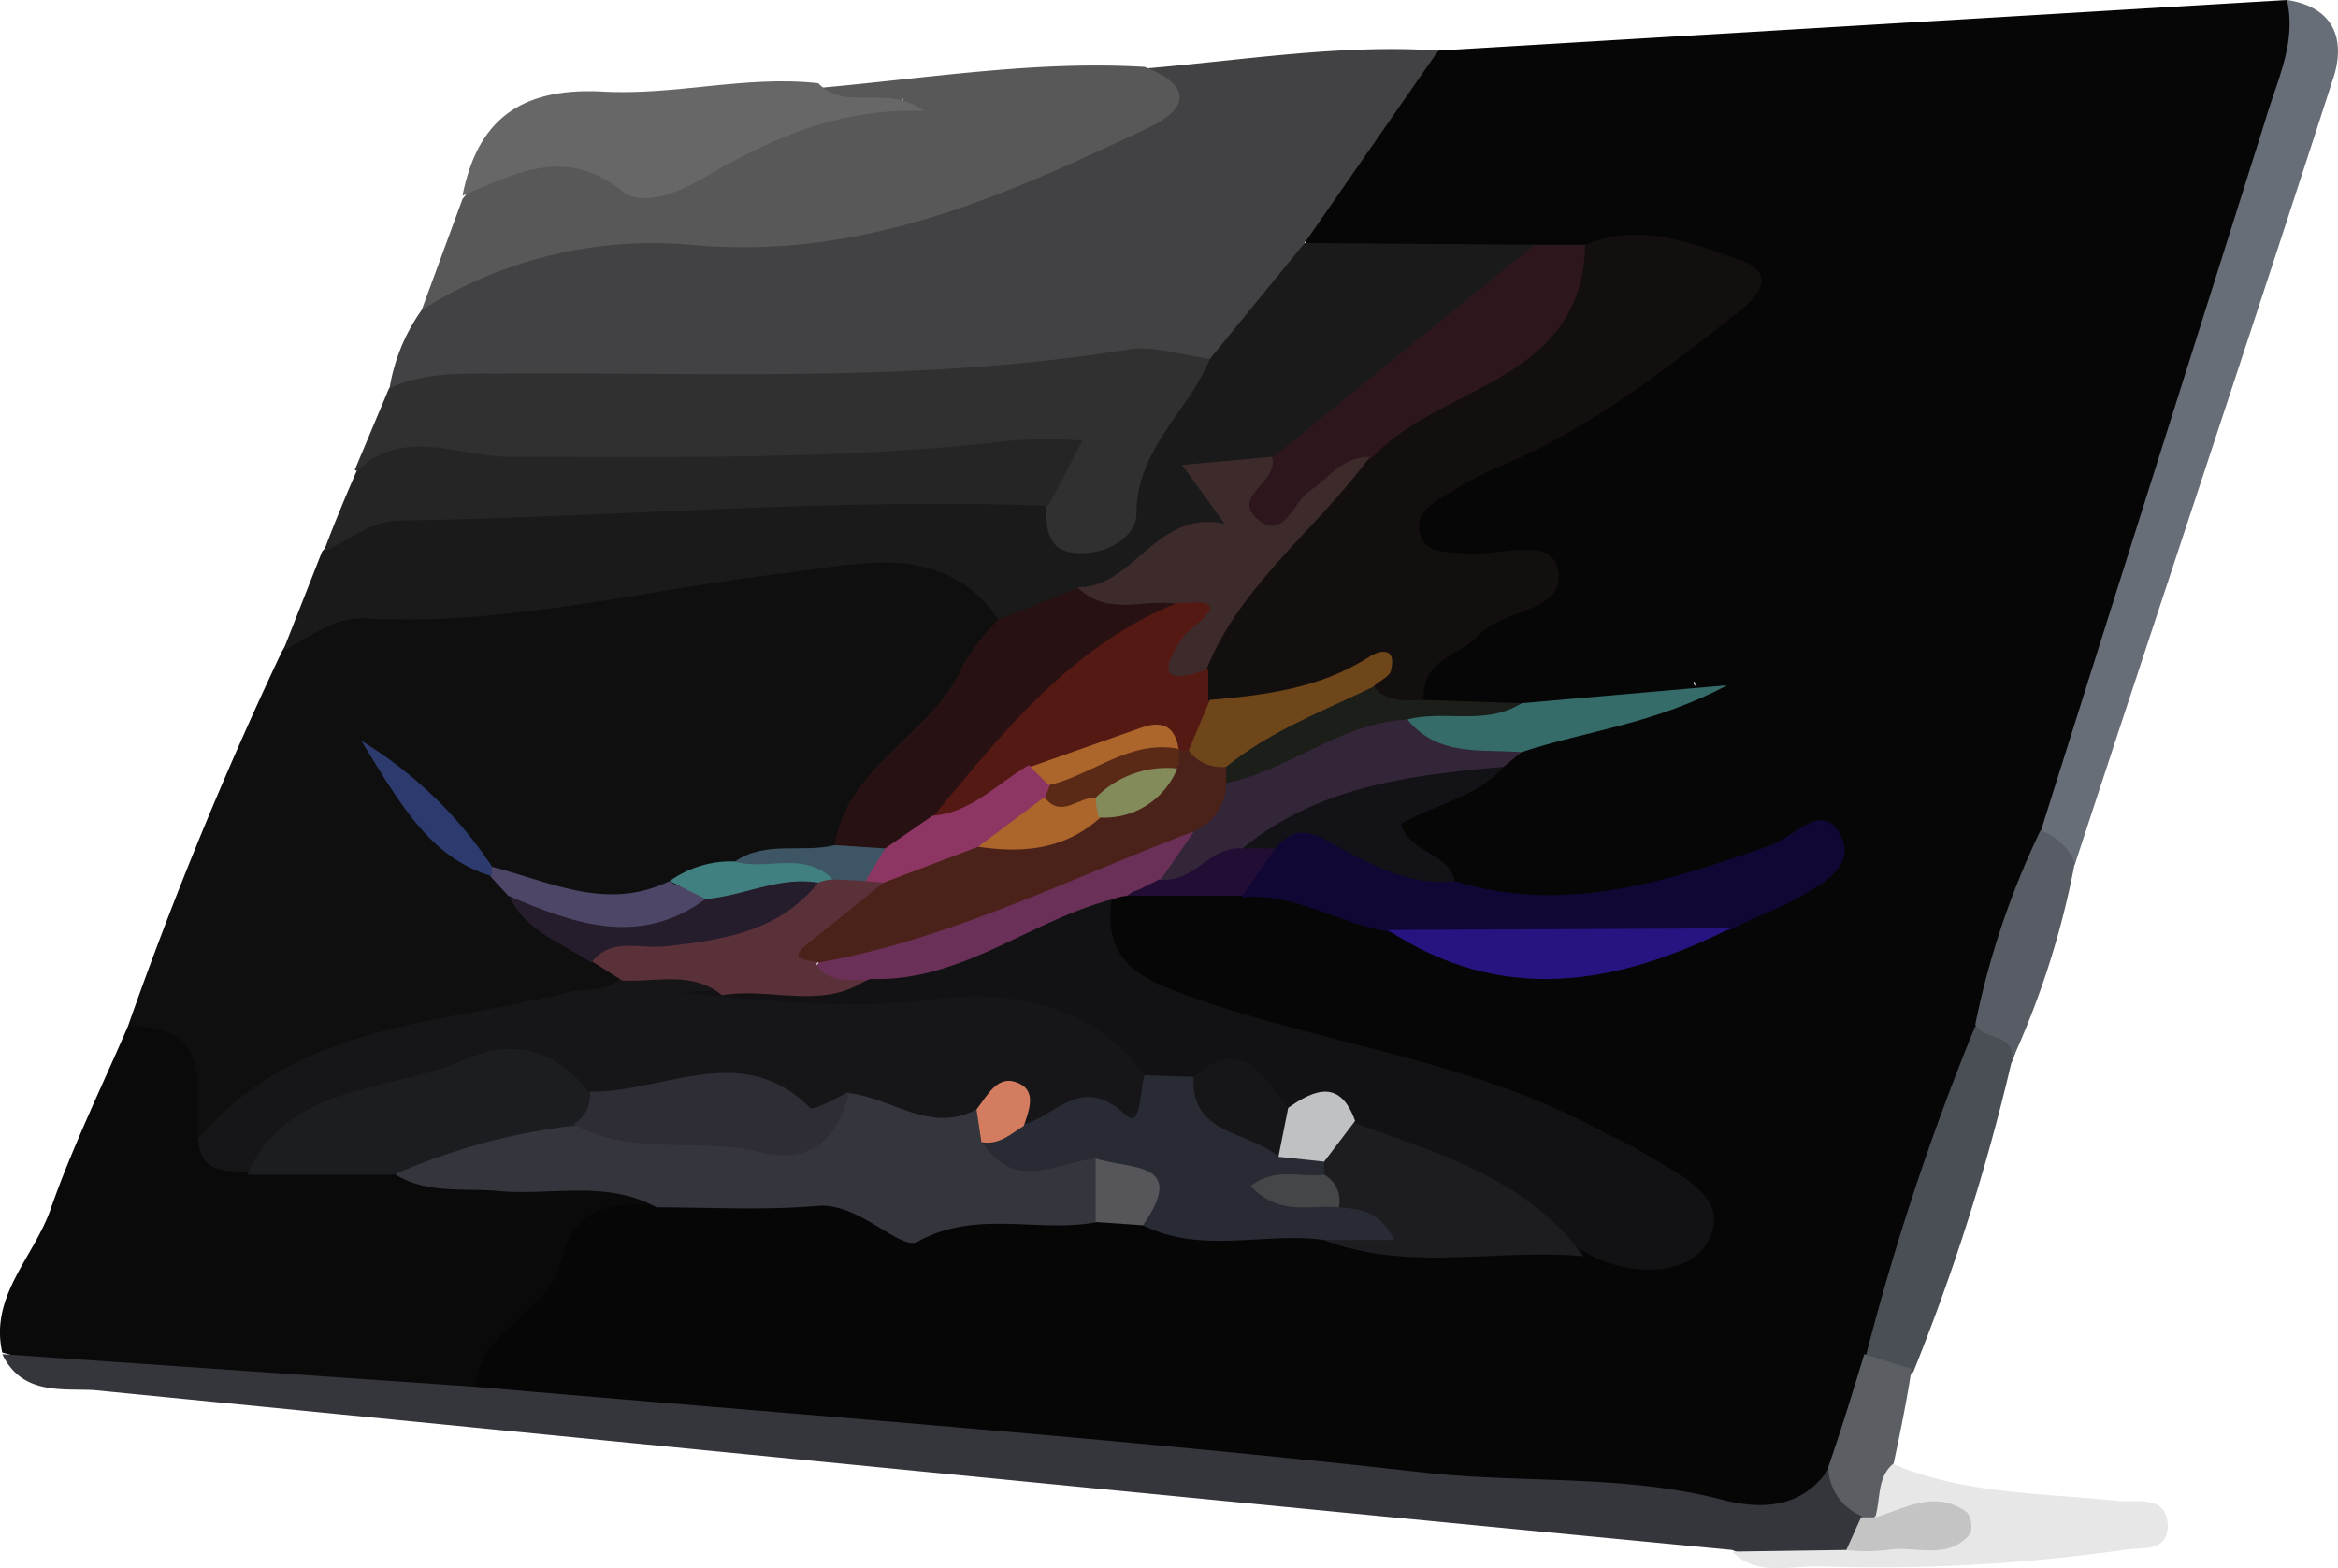 <svg id="Calque_1" data-name="Calque 1" xmlns="http://www.w3.org/2000/svg" viewBox="0 0 143.27 96.12"><title>reparation-tablettes-marseille</title><path d="M91.1,22.2l52-3.1c2.1,2.5.9,5.1,0,7.5-4.7,14.4-9,28.9-14,43.2-1.6,4-2.8,8.2-4.1,12.3-2.4,6.7-4.7,13.5-6.5,20.4-.9,2.6-1.6,5.3-3.1,7.6a6.36,6.36,0,0,1-5.8,2.2c-8.4-.8-16.8-1.2-25.2-2.2-9.5-1.1-19.1-1.5-28.6-2.7-7.7-1-15.6-.5-23.1-2.7a1.78,1.78,0,0,1-1-1.6c.4-4.3,7.2-11.1,11.6-11.5,8.9-.6,17.7,2.3,26.6,1a12.42,12.42,0,0,1,3.3.4c3.6,1,7.3.2,10.9,1,4.9,1.3,10,0,14.9.7,2.2.1,5.5,1.8,6.3-.6s-2.6-3.3-4.6-4.4c-7-4-15-5.1-22.5-7.6a21.82,21.82,0,0,1-5.5-2.2c-2.3-1.6-3.4-3.6-1.7-6.3a3.69,3.69,0,0,1,1.4-.7,35,35,0,0,1,6.5-.3A21.76,21.76,0,0,1,88.2,75c6.7,3.8,13.4,3.1,20-.1a16.84,16.84,0,0,0,5.6-3.4c-7.7,2.3-14.6,5.4-22.1,2.3-.7-.5-1.3-1-1.9-1.5-2.8-2.1-2.2-3.7.8-4.9a24.19,24.19,0,0,0,3.9-2.1c.6-.4,1.2-.8,1.9-1.2,3.3-1.4,7.1-1,9.5-2.3,1.6-.5.6-1.3.9-.7.1.2,0,.3-.3.4a32,32,0,0,1-10.6,1.9,13.05,13.05,0,0,1-5.2-.6c-2.1-1.8-.6-3.2.7-4.5s3.1-1.9,4.4-3.2a.57.57,0,0,0-.4-.7h-.2c-2.2-.4-5.3.4-6-2.4-.7-3.1,2.4-4,4.5-5a63.45,63.45,0,0,0,12.6-7.9c.9-.7,2.2-1.2,1.8-2.7-.4-1.1-1.6-1-2.6-1.1-2-.3-3.9-.8-5.9-.2-1,.2-2,.3-3,.4-4.6-.4-9.1.6-13.6-.5C82.8,28.9,86.9,25.5,91.1,22.2Z" transform="translate(-2.96 -19.1)" style="fill:#060606"/><path d="M10.8,82a239.34,239.34,0,0,1,9.4-22.9,6.36,6.36,0,0,1,6.2-3.3c8,.2,15.7-1.8,23.6-2.7,4.9-.5,10.3-1.9,14.3,2.8.5,4.8-3.5,7.1-5.7,10.3-1.3,1.8-3,3.5-4.4,5.3-1.8,1.2-3.9.7-5.8,1.5-1.4.4-2.9.8-4.2,1.3-3.8,1.5-7.4,1.2-10.5-1.6a13,13,0,0,1-4.9-4.4c1,2,2.8,3,4.4,4.3a3,3,0,0,1,1.7,1c1.5,1.6,3.6,2.6,5.4,4,.7.7,1.5,1.3,1.1,2.5C38.2,82.6,34.2,82,30.5,83c-5.4,1.5-10.6,3.1-15.3,6.4C13.6,86.9,13.4,83.8,10.8,82Z" transform="translate(-2.96 -19.1)" style="fill:#0f0f0f"/><path d="M91.1,22.2,82.9,34c-.8,4-3,6.9-7,8.2-14.7,1.5-29.5,1.6-44.3,1.5-1.6,0-3.3.5-4.8-.6a11.48,11.48,0,0,1,2-5C33.3,32.5,40,32.8,45.9,33c9.2.4,17.1-2.6,25.2-6.2a3.12,3.12,0,0,0,2-3.5C79.1,22.8,85.1,21.8,91.1,22.2Z" transform="translate(-2.96 -19.1)" style="fill:#424244"/><path d="M10.8,82c5.5-.1,4,4,4.3,7.1,1.3,1,2.8.5,4.2.6a56.16,56.16,0,0,1,8.2.2c3.4,1.2,6.9.3,10.4.7,2,.2,4.5-.6,5.3,2.4-2.8-.3-5.1.1-5.9,3.5-.7,3.1-4.8,4-5.2,7.5a2,2,0,0,1-1.7.9c-9.1-.7-18.4-.4-27.3-2.9-.8-3.5,2-5.9,3-8.9C7.4,89.4,9.2,85.7,10.8,82Z" transform="translate(-2.96 -19.1)" style="fill:#0a0a0a"/><path d="M77.1,41.1,82.9,34l14.2.1a2.1,2.1,0,0,1-1,2.5c-4.9,3.7-9.4,8-14.7,11.3-3.8-.8-2.2,3.5-3.9,4.1-2.9,1.1-5,3.8-8.3,3.9-1.7.5-3,2.6-5.1,1.1-3.4-4.8-8.6-3.3-12.8-2.8-8.7,1-17.2,3.3-26,2.8-1.9-.1-3.4,1.2-5,2l2.4-6.1c1.3-1.4,2.2-3.2,4.5-3.3,12.8-.4,25.5-2,38.3-.8,4.7,2.7,4.7,2.7,6.9-2.4A12,12,0,0,1,77.1,41.1Z" transform="translate(-2.96 -19.1)" style="fill:#1b1a1b"/><path d="M3.1,102.1l29,2c19.5,1.7,39,3.1,58.5,5.3,5.9.6,12,.1,17.8,1.6,2.3.6,5,.7,6.7-2a4.22,4.22,0,0,1,2.4,3.5,2.25,2.25,0,0,1-2.1,2c-2.1-.2-4.2.5-6.3-.4-33.5-3.2-66.9-6.5-100.4-9.8C6.7,104.2,4.3,104.6,3.1,102.1Z" transform="translate(-2.96 -19.1)" style="fill:#34363b"/><path d="M77.1,41.1c-1.3,3.2-4.5,5.5-4.5,9.5,0,1.3-1.6,2.4-3.3,2.4-2.1.1-2.3-1.4-2.2-3-.1-2.4-1.6-2.9-3.7-2.6-12.2,1.6-24.5.8-36.8.9a3.13,3.13,0,0,1-1.9-.4l2.1-5c2.2-1,4.5-.9,6.8-.9,12.9-.1,25.8.6,38.6-1.5C73.8,40.3,75.5,40.9,77.1,41.1Z" transform="translate(-2.96 -19.1)" style="fill:#303031"/><path d="M73.1,23.2c2.6,1,3,2.4.3,3.7-8.9,4.2-17.6,8.2-28.2,7.2a26.45,26.45,0,0,0-16.4,4l2.5-6.8c2.5-3.1,5.4-4,9.1-2,1.7.9,3.6.4,5.2-.5,4-2.1,8-3.6,11.7-3,1.6-.2.7-1.1,1-.5.1.2,0,.5-.3.4-1.7-.4-3.9,1.4-5-1.2C59.8,23.9,66.4,22.8,73.1,23.2Z" transform="translate(-2.96 -19.1)" style="fill:#585858"/><path d="M128,70.1c4.6-14.6,9.2-29.1,13.8-43.7.7-2.4,1.9-4.7,1.3-7.3,2.7.4,3.6,2.2,2.9,4.6-5.2,16.1-10.6,32.2-15.9,48.4A2.56,2.56,0,0,1,128,70.1Z" transform="translate(-2.96 -19.1)" style="fill:#686e77"/><path d="M24.8,48c2.9-2.8,6.2-.9,9.4-.9,10.3,0,20.6.2,30.8-1a30.84,30.84,0,0,1,4.3,0l-2.1,4c-13.2-.5-26.4.7-39.5.9-2.1,0-3.3,1.2-4.9,1.9C23.4,51.3,24.1,49.6,24.8,48Z" transform="translate(-2.96 -19.1)" style="fill:#252525"/><path d="M53.1,24.2c1.7,1.8,4.2,0,6.5,1.7-5.4-.2-9.6,1.8-13.7,4.2-1.5.9-3.6,1.6-4.7.8-3.5-2.9-6.6-1.2-9.9.2.9-4.6,3.5-6.6,8.4-6.4C44.2,25,48.6,23.7,53.1,24.2Z" transform="translate(-2.96 -19.1)" style="fill:#676768"/><path d="M117.3,102.2A154.21,154.21,0,0,1,124,82c1.7-.1,3.3-.2,2.2,2.3a129.49,129.49,0,0,1-6,18.9C118.7,104.2,117.9,103.4,117.3,102.2Z" transform="translate(-2.96 -19.1)" style="fill:#4a4e55"/><path d="M109.1,114.2l7-.1c1.2-1.1,2.9-.7,4.4-1.6-1.2.1-2.2.2-2.9-.7-.5-1.4-.4-2.5,1.3-3,4.4,1.9,9.2,1.8,13.9,2.3,1.2.1,3-.4,3,1.6-.1,1.6-1.6,1.2-2.7,1.4a107.25,107.25,0,0,1-18.8,1C112.5,115.1,110.6,115.7,109.1,114.2Z" transform="translate(-2.96 -19.1)" style="fill:#e7e7e7"/><path d="M126.2,84.2c.4-1.8-1.7-1.3-2.2-2.3A50.54,50.54,0,0,1,128,70a3.46,3.46,0,0,1,2.1,2A52.58,52.58,0,0,1,126.2,84.2Z" transform="translate(-2.96 -19.1)" style="fill:#585c64"/><path d="M119,108.8c-1,.8-.8,2.1-1.1,3.2q-.45.6-.9,0a3.28,3.28,0,0,1-2-3c.8-2.3,1.5-4.6,2.2-6.9l2.9.9C119.8,105,119.4,106.9,119,108.8Z" transform="translate(-2.96 -19.1)" style="fill:#5b5f64"/><path d="M100.1,34.1c3.3-1.4,6.5-.1,9.4.9s.6,2.8-.5,3.6c-4.3,3.4-8.6,6.7-13.7,8.9a23.13,23.13,0,0,0-3.5,1.8c-1,.6-2.2,1.2-1.8,2.6.3,1.1,1.5,1,2.5,1.1,2,.3,5.4-1.1,5.9.9.7,2.7-3.3,2.5-4.8,4.1-1.2,1.3-3.5,1.5-3.4,3.9a2,2,0,0,1-2.8.3l-.3-.3c-.7-1.9-1.8-.8-2.7-.3a8.8,8.8,0,0,1-7.6.4,4.79,4.79,0,0,1-.7-2c2-5.7,6.3-9.5,10.4-13.5,1.8-1.4,3.7-2.8,5.4-4.3C94.9,39.7,99.7,39.1,100.1,34.1Z" transform="translate(-2.96 -19.1)" style="fill:#130f0e"/><path d="M71.1,74.2c-.6,3.6,1.6,4.9,4.6,5.9,8.5,3.1,17.8,4,25.9,8.6a15.11,15.11,0,0,1,1.8.9c2.2,1.4,5.8,2.8,4.2,5.6-1.1,2.1-4.8,2.2-7.4.7-4.7-2.8-9.3-5.5-14.5-7.3-.6-2.2-1.9-2.5-3.7-1.3-2-1.1-4-2.6-6.5-1.5a4.77,4.77,0,0,1-2.9-.6,19,19,0,0,0-14.1-3,48.31,48.31,0,0,1-11.4.1c-1.4-.1-3.5,0-3.5-1.8s2.1-1.5,3.5-1.8c2.9-.3,5.9.4,8.8-.5a31.24,31.24,0,0,0,10.3-3.4C67.5,74,69.3,73.1,71.1,74.2Z" transform="translate(-2.96 -19.1)" style="fill:#121215"/><path d="M43.2,93.1c-3.1-1.7-6.5-.7-9.7-1-2.1-.2-4.3.2-6.3-1,2.3-4.1,6.5-3.1,10.1-3.8,4.5.9,9.2.6,13.8,1.4,2.5.5,2.4-2.3,4-3,2.8-.2,5.3,1.3,8.1,1.2a4.43,4.43,0,0,1,1.2,1.5c1.7,2.1,4.8,0,6.4,2.2a3,3,0,0,1-.6,3.4c-3.6.7-7.4-.8-11,1.2-1,.6-3.5-2.3-6-2.2C49.8,93.3,46.5,93.1,43.2,93.1Z" transform="translate(-2.96 -19.1)" style="fill:#35363d"/><path d="M92.1,73.1c6.8,2.1,13.1,0,19.4-2.2,1.4-.5,3.1-2.7,4.2-.7s-1.1,3.1-2.7,4c-1.3.7-2.7,1.2-4,1.9-7,1.5-14,2.3-21,.1-3-.5-5.7-2.4-8.9-2.1-.5-1.8.6-2.9,1.7-4C85.4,67.9,88.3,72.3,92.1,73.1Z" transform="translate(-2.96 -19.1)" style="fill:#100735"/><path d="M70.1,90.1c-2.5.3-5.1,2.1-7-1.1a17.09,17.09,0,0,1,2.6-2.1c2.1-2.1,5-.9,7.4-1.9l3,.1c1.8,1.4,3.5,3,5.7,3.6A4.66,4.66,0,0,1,84.3,90a1.74,1.74,0,0,1-.3,1.4c-1,.8-2.2.5-3.2.6a41.69,41.69,0,0,0,5,0c1.5.5,3.8,1,3,2.8-.7,1.5-3.1.9-4.7.3-3.7-.5-7.5.9-11.1-.9C73.2,92.1,71.3,91.4,70.1,90.1Z" transform="translate(-2.96 -19.1)" style="fill:#282b33"/><path d="M100.1,34.1c-.2,8.5-8.8,8.5-13,13-1.3.8-2.2,1.9-3.4,2.8s-2.1,3.7-4.2,1.5c-1.8-1.9.2-3.1,1.5-4.3l16-13Z" transform="translate(-2.96 -19.1)" style="fill:#2d171d"/><path d="M84.1,95.1h4.3c-.9-1.8-2.1-1.9-3.4-2a2.25,2.25,0,0,1-.9-2v-.8c0-1.2.3-2.3,1.8-2.4,5.2,1.9,10.6,3.4,14.1,8.2C94.7,95.6,89.3,97.1,84.1,95.1Z" transform="translate(-2.96 -19.1)" style="fill:#1d1d21"/><path d="M96.2,65.2l-1.1.9c-4,1.2-7.9,2.9-12.2,3.3a4,4,0,0,0-3.2,2c-1.6,1.2-3.2,2.3-5.4,2.1-1.2-1.7.4-2.6,1-3.8a42.83,42.83,0,0,1,2.9-3.3c3.4-1.9,6.7-4.3,11-3.6C91.5,63.8,94.3,63.2,96.2,65.2Z" transform="translate(-2.96 -19.1)" style="fill:#332638"/><path d="M88,76.1l21-.1C102,79.5,95,80.7,88,76.1Z" transform="translate(-2.96 -19.1)" style="fill:#281481"/><path d="M76.1,70.1l-2,2.9c-.4.8-1.5.4-2,1a2.92,2.92,0,0,0-.9.2c-5.1,1.3-9.3,5.1-14.9,4.9-1.3.5-2.6,1.1-3.3-.8.9-1.6,2.7-1.9,4.2-2.4,5-1.8,10.1-3.2,14.8-5.6C73.2,69.6,74.6,69,76.1,70.1Z" transform="translate(-2.96 -19.1)" style="fill:#6a3058"/><path d="M79.1,71.1c4.6-3.8,10.3-4.5,16-5-1.7,1.9-4.2,2.3-6.3,3.5.5,1.8,2.9,1.7,3.3,3.5-2.4.3-4.5-.7-6.6-1.8-1.4-.7-2.8-2.1-4.4-.2a1.28,1.28,0,0,1-1.8.2C79.2,71.2,79.2,71.1,79.1,71.1Z" transform="translate(-2.96 -19.1)" style="fill:#131217"/><path d="M96.2,65.2c-2.5-.2-5.1.3-7-2,2.2-1.4,4.8.1,7-1l12.6-1.1C104.3,63.5,100.1,63.9,96.2,65.2Z" transform="translate(-2.96 -19.1)" style="fill:#356c6a"/><path d="M96.2,62.2c-2.2,1.4-4.7.4-7,1-4.1.2-7.2,3.1-11.1,3.9a1.79,1.79,0,0,1-.4-1.4c2.4-3,5.7-4.2,9.4-4.6.8,1.1,1.9.9,3,.9Z" transform="translate(-2.96 -19.1)" style="fill:#1b1e19"/><path d="M79.1,71.1h2l-2,2.9H72l2-1C76.1,73.3,77.1,70.9,79.1,71.1Z" transform="translate(-2.96 -19.1)" style="fill:#220e35"/><path d="M70.1,90.1c2,.7,5.7.1,2.9,4.1L70.1,94Z" transform="translate(-2.96 -19.1)" style="fill:#56565a"/><path d="M73.1,85c-.3.9-.2,3.4-1.2,2.4-2.7-2.5-4.2.1-6.2.6a3.42,3.42,0,0,0-2.9-.9c-2.8,1.5-5.2-.7-7.8-1-1.4,1.2-2.3,2.5-4.8,1-3.5-2-7.6.3-11.4-.4-4.2-3.4-8.4-1.3-12.5,0a24.53,24.53,0,0,0-8.2,4.2c-1.5,0-2.9,0-3-2,6-7.1,14.8-7,22.8-9,1.1-.3,2.4.1,3.2-1,2.3-1.5,4.5-2.4,6.1.9l-2.9.1c5.4.5,10.7,1.2,16.2.4C65.2,79.8,69.9,80.7,73.1,85Z" transform="translate(-2.96 -19.1)" style="fill:#161518"/><path d="M64.1,57.1l5-2c1.9.2,3.9-.4,5.8.6a1.12,1.12,0,0,1,.1,1.6,2.09,2.09,0,0,1-.6.4c-5.7,2.8-9.3,7.9-13.5,12.2a6.3,6.3,0,0,1-4,2.1,2.73,2.73,0,0,1-2.8-1.1c.8-5,6.1-6.8,7.9-11.1A14,14,0,0,1,64.1,57.1Z" transform="translate(-2.96 -19.1)" style="fill:#271112"/><path d="M47.2,80.1c-1.8-1.5-4-.8-6.1-.9L39.2,78c0-2.6,2.1-2.1,3.5-2.1a19.48,19.48,0,0,0,9.6-3.1,5.78,5.78,0,0,1,1.4-.5,8.1,8.1,0,0,1,2.2,0,2.4,2.4,0,0,1,1.2.7c.6,3.3-3.3,3-4.1,5.2.7,1.2,2,.9,3,1C53.3,81,50.1,79.6,47.2,80.1Z" transform="translate(-2.96 -19.1)" style="fill:#5b3139"/><path d="M53.1,73.2c-2.4,3-5.8,3.5-9.3,3.9-1.6.2-3.4-.6-4.6,1-1.8-1.2-4-1.9-5-4,4.1.5,8.3,1.9,12.2-.8C48.6,73.2,50.9,70.8,53.1,73.2Z" transform="translate(-2.96 -19.1)" style="fill:#261d2c"/><path d="M46.2,74.2c-4.1,3-8.1,1.5-12.1-.2L33,72.8v-.6c3.6.9,7.1,2.8,11,.9C44.6,73.7,45.8,73.2,46.2,74.2Z" transform="translate(-2.96 -19.1)" style="fill:#4d4667"/><path d="M33.1,72.2v.6c-3.7-1.1-5.5-4.2-8-8.3A25.6,25.6,0,0,1,33.1,72.2Z" transform="translate(-2.96 -19.1)" style="fill:#2c3a6d"/><path d="M46.2,74.2,44,73.1a6.49,6.49,0,0,1,4-1.2c2,.2,4.5-1.8,6,1.1a2.92,2.92,0,0,0-.9.2C50.7,72.8,48.6,74,46.2,74.2Z" transform="translate(-2.96 -19.1)" style="fill:#408081"/><path d="M54,73c-1.8-1.8-4.1-.5-6-1.1,1.9-1.3,4.1-.5,6.1-1l3.1.2c.4,1.1-.6,1.5-1.2,2Z" transform="translate(-2.96 -19.1)" style="fill:#3e5565"/><path d="M18.1,91.1c2.6-5.7,8.6-5,13.2-7,3.2-1.4,5.7-.7,7.8,2,.7,1.1.8,2-1,2a38.22,38.22,0,0,0-11,3Z" transform="translate(-2.96 -19.1)" style="fill:#1c1d20"/><path d="M75,56.1c-2-.3-4.2.8-6-1,3.5,0,4.8-4.8,9-3.9l-2.6-3.6,5.5-.5c.5,1.5-2.5,2.4-.9,3.8s2.2-1,3.2-1.7c1.2-.8,2-2.1,3.7-2.1-3.2,4.4-7.9,7.8-10,13-.6.9-1.2,1.6-2.4.8a2,2,0,0,1-.6-2.2C74.3,57.8,76.6,57.6,75,56.1Z" transform="translate(-2.96 -19.1)" style="fill:#3d2b2c"/><path d="M117,112.1h.9c1.9-.6,3.7-1.7,5.6-.3a1.53,1.53,0,0,1,.2,1.3c-1.4,1.7-3.4.7-5.1,1a10.45,10.45,0,0,1-2.5,0Z" transform="translate(-2.96 -19.1)" style="fill:#c4c4c4"/><path d="M75,56.1c4.2-.5.9,1.4.5,2-1.6,2.3-1.2,3,1.5,2V62c1.1,1.2.4,2.2-.5,3.1a3.08,3.08,0,0,1-1.3.3c-3.3-1-5.9.7-8.7,1.9-2.1.8-3.6,3.3-6.4,1.9C64.4,64,68.6,58.7,75,56.1Z" transform="translate(-2.96 -19.1)" style="fill:#541913"/><path d="M75.8,65.1,77.1,62c3.4-.3,6.7-.7,9.7-2.6.4-.3,1.8-.9,1.4.8-.1.4-.7.6-1.1,1-3.1,1.5-6.3,2.7-9,4.9C76.8,66.9,76.1,66.5,75.8,65.1Z" transform="translate(-2.96 -19.1)" style="fill:#6f451a"/><path d="M81.3,90c-1.8-1.6-5.4-1.3-5.2-4.9,3-2.6,4.3,0,5.8,2C83,88.3,81.9,89.1,81.3,90Z" transform="translate(-2.96 -19.1)" style="fill:#161518"/><path d="M81.3,90l.6-3c1.7-1.2,3.2-1.7,4.1.8l-1.9,2.5Z" transform="translate(-2.96 -19.1)" style="fill:#bfc1c2"/><path d="M38.1,88a2,2,0,0,0,1-2c4.5.1,9.3-3.2,13.5,1,.2.2,1.6-.6,2.4-1-.7,3-2.5,4.5-5.5,3.7C45.8,88.8,41.7,90,38.1,88Z" transform="translate(-2.96 -19.1)" style="fill:#2e2c34"/><path d="M62.8,87.1c.7-.9,1.3-2.2,2.6-1.6,1.1.5.6,1.7.3,2.6-.8.5-1.5,1.2-2.6,1Z" transform="translate(-2.96 -19.1)" style="fill:#d37c60"/><path d="M84.1,91.1a1.81,1.81,0,0,1,.9,2c-1.7-.2-3.6.6-5.4-1.3C81.1,90.6,82.7,91.3,84.1,91.1Z" transform="translate(-2.96 -19.1)" style="fill:#454648"/><path d="M75.8,65.1a2.51,2.51,0,0,0,2.3,1v1a3.22,3.22,0,0,1-2.1,3c-7.6,2.9-14.9,6.6-22.9,8-.6-.2-2-.1-.6-1.2s3.1-2.5,4.6-3.7c1.4-2,3.4-2.7,5.6-3.2,2.3-.1,4.5-.2,6.6-1.4A8.94,8.94,0,0,0,74,65.7l.5-.4.6-.2Z" transform="translate(-2.96 -19.1)" style="fill:#4b2219"/><path d="M62.9,71l-5.8,2.2L56,73.1c.4-.7.8-1.3,1.2-2l2.9-2c2.4-.2,4-2,5.9-3.1.5.3,1.2.5,1.4,1.2a2.34,2.34,0,0,1-.2,1.2C66.4,70.4,64.4,70.3,62.9,71Z" transform="translate(-2.96 -19.1)" style="fill:#8e3663"/><path d="M67.2,67.2l-1.1-1.1c2.3-.8,4.5-1.6,6.8-2.4,1.4-.5,2.1,0,2.3,1.4h-.1C72.6,66.4,70.3,68.2,67.2,67.2Z" transform="translate(-2.96 -19.1)" style="fill:#ac652a"/><path d="M62.9,71l4-3c1.2.2,2.3-1.1,3.5,0a1.28,1.28,0,0,1,0,1.2C68.2,71.2,65.6,71.4,62.9,71Z" transform="translate(-2.96 -19.1)" style="fill:#ac652a"/><path d="M70.1,68c-1-.1-2.1,1.3-3.1,0l.3-.8c2.6-.6,4.9-2.8,7.9-2.2v1C73.5,66.9,72,68.2,70.1,68Z" transform="translate(-2.96 -19.1)" style="fill:#5a2a17"/><path d="M70.1,68a6.13,6.13,0,0,1,5-1.8,4.79,4.79,0,0,1-4.8,3A5,5,0,0,1,70.1,68Z" transform="translate(-2.96 -19.1)" style="fill:#838b5a"/></svg>